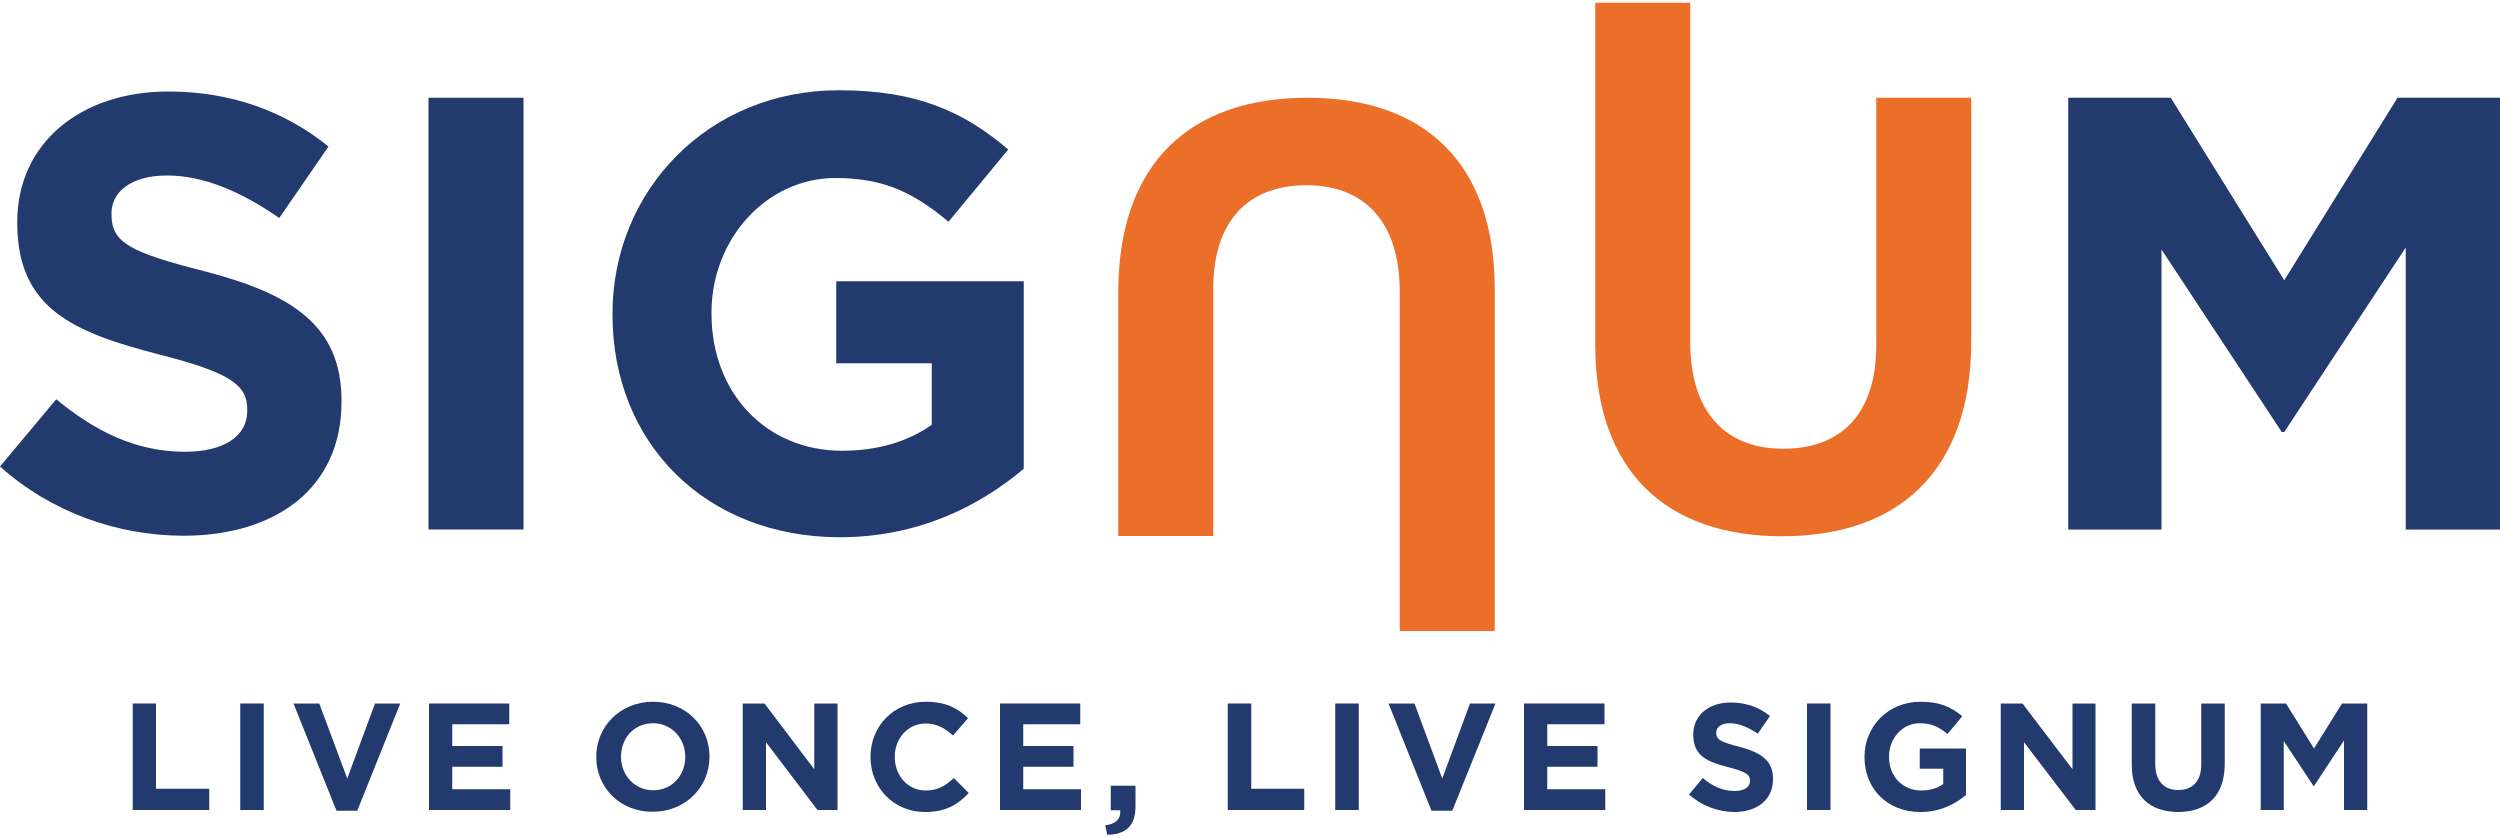 <?xml version="1.0" encoding="UTF-8"?>
<svg xmlns="http://www.w3.org/2000/svg" xmlns:xlink="http://www.w3.org/1999/xlink" version="1.1" id="Layer_1" x="0px" y="0px" viewBox="0 0 1000 335" style="enable-background:new 0 0 1000 335;" xml:space="preserve">
<style type="text/css">
	.st0{fill:#EC6F29;}
	.st1{fill:#223A6E;}
</style>
<g>
	<path class="st0" d="M638.1,137.8V1.1h38v135.7c0,28.1,14.1,42.7,37.2,42.7c23.2,0,37.2-14,37.2-41.4V39.1h38v97.4   c0,52.3-29.4,78-75.7,78C666.5,214.5,638.1,188.6,638.1,137.8"></path>
	<path class="st0" d="M597.9,115.8v136.6h-38V116.8c0-28.1-14.1-42.7-37.3-42.7s-37.3,14.1-37.3,41.4v98.9h-38V117   c0-52.3,29.3-77.9,75.7-77.9C569.6,39.1,597.9,65,597.9,115.8"></path>
	<path class="st1" d="M0,186.6l22.5-26.9C38,172.5,54.3,180.7,74,180.7c15.5,0,24.9-6.2,24.9-16.3v-0.5c0-9.6-5.9-14.6-34.8-22   C29.4,133,6.9,123.5,6.9,89.2v-0.5c0-31.3,25.2-52.1,60.4-52.1c25.2,0,46.6,7.9,64.1,22l-19.7,28.6c-15.3-10.6-30.3-17-44.9-17   c-14.6,0-22.2,6.7-22.2,15.1v0.5c0,11.3,7.4,15.1,37.2,22.7c35,9.1,54.8,21.7,54.8,51.8v0.5c0,34.3-26.1,53.5-63.4,53.5   C47.1,214.2,20.7,205.1,0,186.6"></path>
	<rect x="171.4" y="39.1" class="st1" width="38" height="172.7"></rect>
	<path class="st1" d="M245,125.9v-0.5c0-49.1,38.2-89.3,90.5-89.3c31.1,0,49.8,8.4,67.8,23.7l-23.9,28.9   c-13.3-11.1-25.2-17.5-45.2-17.5c-27.6,0-49.6,24.4-49.6,53.8v0.5c0,31.6,21.7,54.8,52.3,54.8c13.8,0,26.1-3.5,35.8-10.4v-24.6   h-38.2v-32.8h75v75c-17.8,15-42.2,27.4-73.8,27.4C281.9,214.7,245,177,245,125.9"></path>
	<polygon class="st1" points="827.3,39.1 868.3,39.1 913.7,112.1 959,39.1 1000,39.1 1000,211.8 962.3,211.8 962.3,99 913.7,172.8    912.7,172.8 864.6,99.8 864.6,211.8 827.3,211.8  "></polygon>
	<polygon class="st1" points="53.1,281.4 62.4,281.4 62.4,315.5 83.7,315.5 83.7,324 53.1,324  "></polygon>
	<rect x="96.1" y="281.4" class="st1" width="9.4" height="42.6"></rect>
	<polygon class="st1" points="117.4,281.4 127.7,281.4 138.9,311.4 150,281.4 160.1,281.4 142.9,324.3 134.6,324.3  "></polygon>
	<polygon class="st1" points="171.6,281.4 203.7,281.4 203.7,289.7 180.9,289.7 180.9,298.4 201,298.4 201,306.7 180.9,306.7    180.9,315.7 204.1,315.7 204.1,324 171.6,324  "></polygon>
	<path class="st1" d="M238.5,302.8v-0.1c0-12.1,9.6-22,22.7-22c13.2,0,22.6,9.8,22.6,21.9v0.1c0,12.1-9.6,22-22.7,22   C248,324.8,238.5,315,238.5,302.8 M274.1,302.8v-0.1c0-7.3-5.4-13.4-12.9-13.4c-7.6,0-12.8,6-12.8,13.3v0.1   c0,7.3,5.4,13.4,12.9,13.4C268.8,316.1,274.1,310.2,274.1,302.8"></path>
	<polygon class="st1" points="297.1,281.4 305.8,281.4 325.7,307.7 325.7,281.4 335,281.4 335,324 327,324 306.4,296.9 306.4,324    297.1,324  "></polygon>
	<path class="st1" d="M348.2,302.8v-0.1c0-12.1,9.1-22,22.2-22c8,0,12.9,2.7,16.8,6.6l-6,6.9c-3.3-3-6.6-4.8-10.9-4.8   c-7.2,0-12.4,6-12.4,13.3v0.1c0,7.3,5.1,13.4,12.4,13.4c4.9,0,7.9-1.9,11.2-5l6,6c-4.4,4.7-9.3,7.6-17.5,7.6   C357.5,324.8,348.2,315.1,348.2,302.8"></path>
	<polygon class="st1" points="400,281.4 432.1,281.4 432.1,289.7 409.3,289.7 409.3,298.4 429.4,298.4 429.4,306.7 409.3,306.7    409.3,315.7 432.4,315.7 432.4,324 400,324  "></polygon>
	<path class="st1" d="M442.1,330.1c4.2-0.4,6.3-2.6,6-6h-3.8v-9.8h9.9v8.2c0,8-4,11.3-11.3,11.4L442.1,330.1z"></path>
	<polygon class="st1" points="491.1,281.4 500.5,281.4 500.5,315.5 521.7,315.5 521.7,324 491.1,324  "></polygon>
	<rect x="534.1" y="281.4" class="st1" width="9.4" height="42.6"></rect>
	<polygon class="st1" points="555.4,281.4 565.8,281.4 576.9,311.4 588,281.4 598.2,281.4 580.9,324.3 572.6,324.3  "></polygon>
	<polygon class="st1" points="609.6,281.4 641.8,281.4 641.8,289.7 618.9,289.7 618.9,298.4 639,298.4 639,306.7 618.9,306.7    618.9,315.7 642.1,315.7 642.1,324 609.6,324  "></polygon>
	<path class="st1" d="M675.6,317.8l5.5-6.6c3.8,3.2,7.9,5.2,12.7,5.2c3.8,0,6.2-1.5,6.2-4v-0.1c0-2.4-1.5-3.6-8.6-5.4   c-8.6-2.2-14.1-4.6-14.1-13v-0.1c0-7.7,6.2-12.8,14.9-12.8c6.2,0,11.5,1.9,15.8,5.4l-4.9,7.1c-3.8-2.6-7.5-4.2-11.1-4.2   c-3.6,0-5.5,1.6-5.5,3.7v0.1c0,2.8,1.8,3.7,9.2,5.6c8.6,2.3,13.5,5.4,13.5,12.8v0.1c0,8.5-6.5,13.2-15.6,13.2   C687.2,324.7,680.7,322.4,675.6,317.8"></path>
	<rect x="722.8" y="281.4" class="st1" width="9.4" height="42.6"></rect>
	<path class="st1" d="M745.8,302.8v-0.1c0-12.1,9.4-22,22.4-22c7.7,0,12.3,2.1,16.7,5.8l-5.9,7.1c-3.3-2.7-6.2-4.3-11.2-4.3   c-6.8,0-12.2,6-12.2,13.3v0.1c0,7.8,5.4,13.5,12.9,13.5c3.4,0,6.5-0.9,8.8-2.6v-6.1h-9.4v-8.1h18.5V318c-4.4,3.7-10.4,6.8-18.2,6.8   C754.9,324.8,745.8,315.5,745.8,302.8"></path>
	<polygon class="st1" points="800.3,281.4 809,281.4 829,307.7 829,281.4 838.2,281.4 838.2,324 830.3,324 809.6,296.9 809.6,324    800.3,324  "></polygon>
	<path class="st1" d="M852.7,305.8v-24.4h9.4v24.1c0,6.9,3.5,10.5,9.2,10.5c5.7,0,9.2-3.5,9.2-10.2v-24.4h9.4v24.1   c0,12.9-7.2,19.3-18.7,19.3C859.7,324.7,852.7,318.3,852.7,305.8"></path>
	<polygon class="st1" points="904.3,281.4 914.4,281.4 925.6,299.4 936.8,281.4 946.9,281.4 946.9,324 937.6,324 937.6,296.2    925.6,314.4 925.4,314.4 913.5,296.4 913.5,324 904.3,324  "></polygon>
</g>
</svg>
